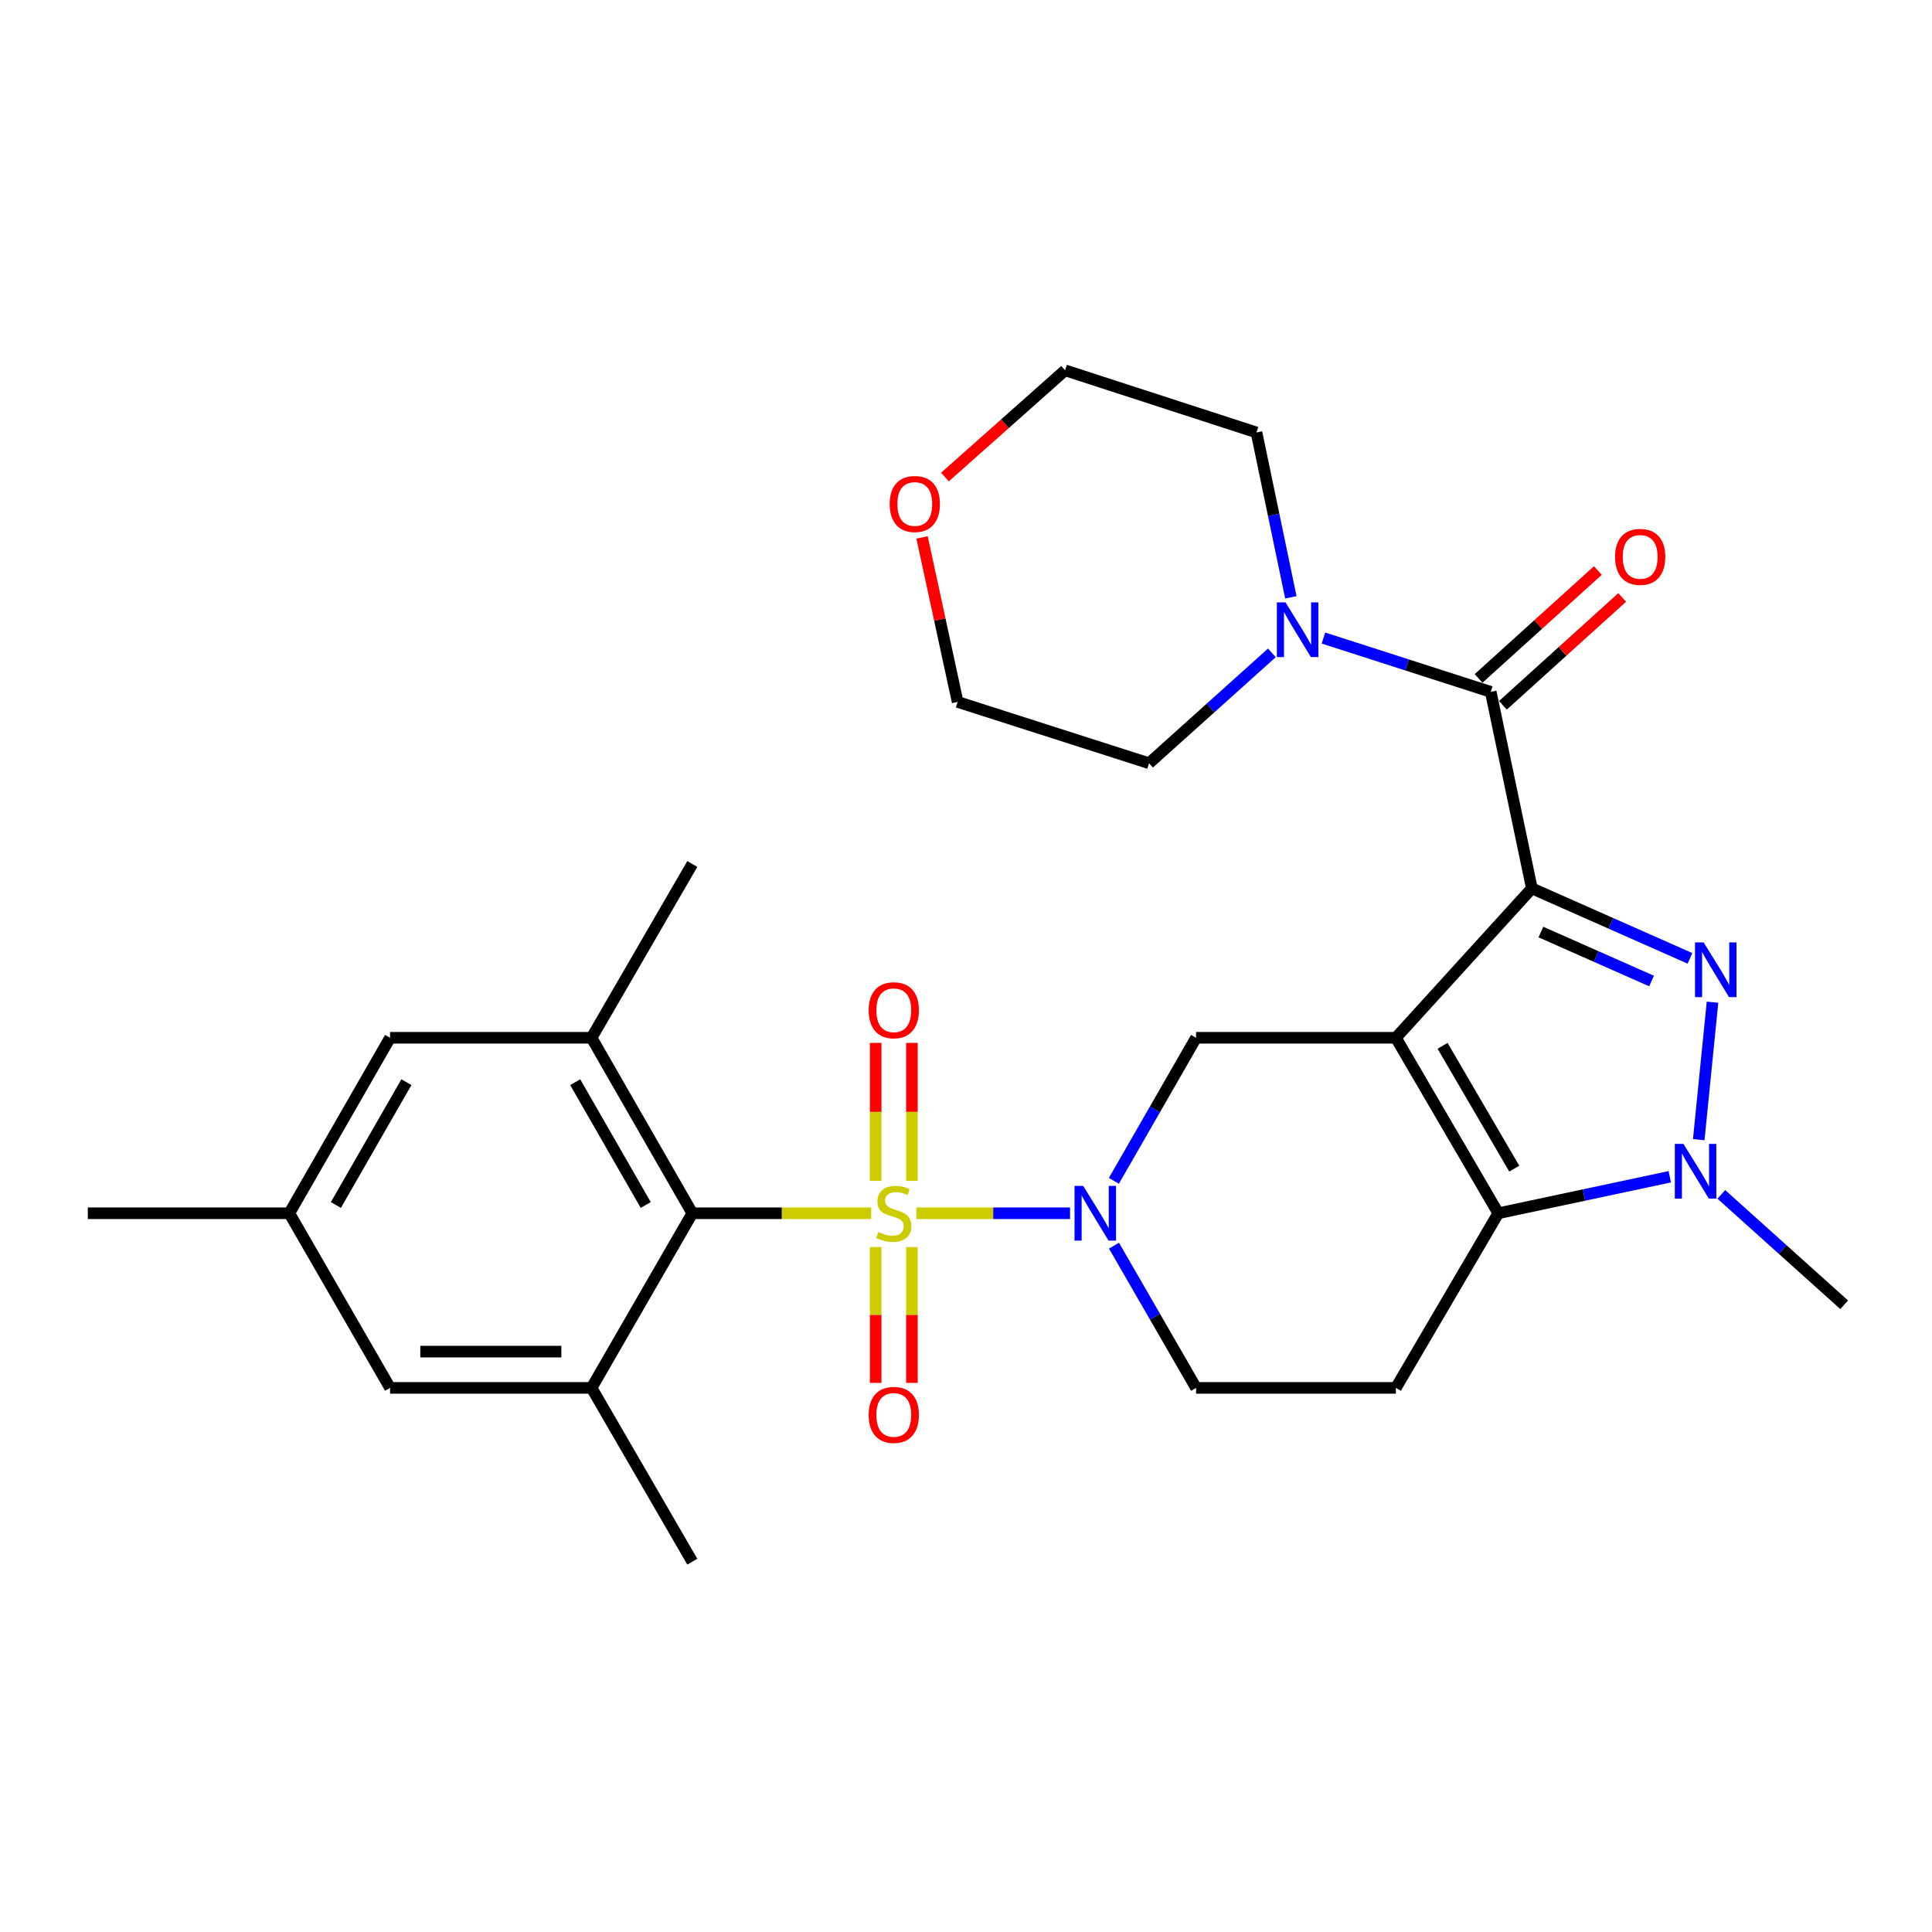 <?xml version='1.0' encoding='iso-8859-1'?>
<svg version='1.1' baseProfile='full'
              xmlns='http://www.w3.org/2000/svg'
                      xmlns:rdkit='http://www.rdkit.org/xml'
                      xmlns:xlink='http://www.w3.org/1999/xlink'
                  xml:space='preserve'
width='1000px' height='1000px' viewBox='0 0 1000 1000'>
<!-- END OF HEADER -->
<rect style='opacity:1.0;fill:#FFFFFF;stroke:none' width='1000' height='1000' x='0' y='0'> </rect>
<path class='bond-0' d='M 792.884,459.819 L 722.506,537.156' style='fill:none;fill-rule:evenodd;stroke:#000000;stroke-width:6px;stroke-linecap:butt;stroke-linejoin:miter;stroke-opacity:1' />
<path class='bond-2' d='M 792.884,459.819 L 833.805,477.932' style='fill:none;fill-rule:evenodd;stroke:#000000;stroke-width:6px;stroke-linecap:butt;stroke-linejoin:miter;stroke-opacity:1' />
<path class='bond-2' d='M 833.805,477.932 L 874.726,496.045' style='fill:none;fill-rule:evenodd;stroke:#0000FF;stroke-width:6px;stroke-linecap:butt;stroke-linejoin:miter;stroke-opacity:1' />
<path class='bond-2' d='M 797.561,482.422 L 826.205,495.101' style='fill:none;fill-rule:evenodd;stroke:#000000;stroke-width:6px;stroke-linecap:butt;stroke-linejoin:miter;stroke-opacity:1' />
<path class='bond-2' d='M 826.205,495.101 L 854.85,507.78' style='fill:none;fill-rule:evenodd;stroke:#0000FF;stroke-width:6px;stroke-linecap:butt;stroke-linejoin:miter;stroke-opacity:1' />
<path class='bond-6' d='M 792.884,459.819 L 771.605,358.106' style='fill:none;fill-rule:evenodd;stroke:#000000;stroke-width:6px;stroke-linecap:butt;stroke-linejoin:miter;stroke-opacity:1' />
<path class='bond-3' d='M 722.506,537.156 L 775.517,627.979' style='fill:none;fill-rule:evenodd;stroke:#000000;stroke-width:6px;stroke-linecap:butt;stroke-linejoin:miter;stroke-opacity:1' />
<path class='bond-3' d='M 746.673,541.314 L 783.781,604.891' style='fill:none;fill-rule:evenodd;stroke:#000000;stroke-width:6px;stroke-linecap:butt;stroke-linejoin:miter;stroke-opacity:1' />
<path class='bond-8' d='M 722.506,537.156 L 619.081,537.156' style='fill:none;fill-rule:evenodd;stroke:#000000;stroke-width:6px;stroke-linecap:butt;stroke-linejoin:miter;stroke-opacity:1' />
<path class='bond-1' d='M 474.313,627.979 L 514.087,627.979' style='fill:none;fill-rule:evenodd;stroke:#CCCC00;stroke-width:6px;stroke-linecap:butt;stroke-linejoin:miter;stroke-opacity:1' />
<path class='bond-1' d='M 514.087,627.979 L 553.86,627.979' style='fill:none;fill-rule:evenodd;stroke:#0000FF;stroke-width:6px;stroke-linecap:butt;stroke-linejoin:miter;stroke-opacity:1' />
<path class='bond-7' d='M 450.938,627.979 L 404.637,627.979' style='fill:none;fill-rule:evenodd;stroke:#CCCC00;stroke-width:6px;stroke-linecap:butt;stroke-linejoin:miter;stroke-opacity:1' />
<path class='bond-7' d='M 404.637,627.979 L 358.335,627.979' style='fill:none;fill-rule:evenodd;stroke:#000000;stroke-width:6px;stroke-linecap:butt;stroke-linejoin:miter;stroke-opacity:1' />
<path class='bond-13' d='M 453.237,645.466 L 453.237,680.623' style='fill:none;fill-rule:evenodd;stroke:#CCCC00;stroke-width:6px;stroke-linecap:butt;stroke-linejoin:miter;stroke-opacity:1' />
<path class='bond-13' d='M 453.237,680.623 L 453.237,715.779' style='fill:none;fill-rule:evenodd;stroke:#FF0000;stroke-width:6px;stroke-linecap:butt;stroke-linejoin:miter;stroke-opacity:1' />
<path class='bond-13' d='M 472.013,645.466 L 472.013,680.623' style='fill:none;fill-rule:evenodd;stroke:#CCCC00;stroke-width:6px;stroke-linecap:butt;stroke-linejoin:miter;stroke-opacity:1' />
<path class='bond-13' d='M 472.013,680.623 L 472.013,715.779' style='fill:none;fill-rule:evenodd;stroke:#FF0000;stroke-width:6px;stroke-linecap:butt;stroke-linejoin:miter;stroke-opacity:1' />
<path class='bond-14' d='M 472.013,611.23 L 472.013,575.512' style='fill:none;fill-rule:evenodd;stroke:#CCCC00;stroke-width:6px;stroke-linecap:butt;stroke-linejoin:miter;stroke-opacity:1' />
<path class='bond-14' d='M 472.013,575.512 L 472.013,539.793' style='fill:none;fill-rule:evenodd;stroke:#FF0000;stroke-width:6px;stroke-linecap:butt;stroke-linejoin:miter;stroke-opacity:1' />
<path class='bond-14' d='M 453.237,611.23 L 453.237,575.512' style='fill:none;fill-rule:evenodd;stroke:#CCCC00;stroke-width:6px;stroke-linecap:butt;stroke-linejoin:miter;stroke-opacity:1' />
<path class='bond-14' d='M 453.237,575.512 L 453.237,539.793' style='fill:none;fill-rule:evenodd;stroke:#FF0000;stroke-width:6px;stroke-linecap:butt;stroke-linejoin:miter;stroke-opacity:1' />
<path class='bond-5' d='M 886.388,518.731 L 879.264,589.892' style='fill:none;fill-rule:evenodd;stroke:#0000FF;stroke-width:6px;stroke-linecap:butt;stroke-linejoin:miter;stroke-opacity:1' />
<path class='bond-12' d='M 775.517,627.979 L 722.506,718.365' style='fill:none;fill-rule:evenodd;stroke:#000000;stroke-width:6px;stroke-linecap:butt;stroke-linejoin:miter;stroke-opacity:1' />
<path class='bond-29' d='M 775.517,627.979 L 819.897,618.535' style='fill:none;fill-rule:evenodd;stroke:#000000;stroke-width:6px;stroke-linecap:butt;stroke-linejoin:miter;stroke-opacity:1' />
<path class='bond-29' d='M 819.897,618.535 L 864.277,609.092' style='fill:none;fill-rule:evenodd;stroke:#0000FF;stroke-width:6px;stroke-linecap:butt;stroke-linejoin:miter;stroke-opacity:1' />
<path class='bond-4' d='M 576.552,611.201 L 597.817,574.178' style='fill:none;fill-rule:evenodd;stroke:#0000FF;stroke-width:6px;stroke-linecap:butt;stroke-linejoin:miter;stroke-opacity:1' />
<path class='bond-4' d='M 597.817,574.178 L 619.081,537.156' style='fill:none;fill-rule:evenodd;stroke:#000000;stroke-width:6px;stroke-linecap:butt;stroke-linejoin:miter;stroke-opacity:1' />
<path class='bond-15' d='M 576.594,644.748 L 597.838,681.556' style='fill:none;fill-rule:evenodd;stroke:#0000FF;stroke-width:6px;stroke-linecap:butt;stroke-linejoin:miter;stroke-opacity:1' />
<path class='bond-15' d='M 597.838,681.556 L 619.081,718.365' style='fill:none;fill-rule:evenodd;stroke:#000000;stroke-width:6px;stroke-linecap:butt;stroke-linejoin:miter;stroke-opacity:1' />
<path class='bond-21' d='M 890.951,618.221 L 922.748,646.784' style='fill:none;fill-rule:evenodd;stroke:#0000FF;stroke-width:6px;stroke-linecap:butt;stroke-linejoin:miter;stroke-opacity:1' />
<path class='bond-21' d='M 922.748,646.784 L 954.545,675.347' style='fill:none;fill-rule:evenodd;stroke:#000000;stroke-width:6px;stroke-linecap:butt;stroke-linejoin:miter;stroke-opacity:1' />
<path class='bond-11' d='M 771.605,358.106 L 728.307,344.176' style='fill:none;fill-rule:evenodd;stroke:#000000;stroke-width:6px;stroke-linecap:butt;stroke-linejoin:miter;stroke-opacity:1' />
<path class='bond-11' d='M 728.307,344.176 L 685.009,330.247' style='fill:none;fill-rule:evenodd;stroke:#0000FF;stroke-width:6px;stroke-linecap:butt;stroke-linejoin:miter;stroke-opacity:1' />
<path class='bond-18' d='M 777.902,365.069 L 808.772,337.151' style='fill:none;fill-rule:evenodd;stroke:#000000;stroke-width:6px;stroke-linecap:butt;stroke-linejoin:miter;stroke-opacity:1' />
<path class='bond-18' d='M 808.772,337.151 L 839.641,309.233' style='fill:none;fill-rule:evenodd;stroke:#FF0000;stroke-width:6px;stroke-linecap:butt;stroke-linejoin:miter;stroke-opacity:1' />
<path class='bond-18' d='M 765.308,351.143 L 796.178,323.225' style='fill:none;fill-rule:evenodd;stroke:#000000;stroke-width:6px;stroke-linecap:butt;stroke-linejoin:miter;stroke-opacity:1' />
<path class='bond-18' d='M 796.178,323.225 L 827.047,295.307' style='fill:none;fill-rule:evenodd;stroke:#FF0000;stroke-width:6px;stroke-linecap:butt;stroke-linejoin:miter;stroke-opacity:1' />
<path class='bond-9' d='M 358.335,627.979 L 306.19,537.156' style='fill:none;fill-rule:evenodd;stroke:#000000;stroke-width:6px;stroke-linecap:butt;stroke-linejoin:miter;stroke-opacity:1' />
<path class='bond-9' d='M 334.23,623.704 L 297.729,560.128' style='fill:none;fill-rule:evenodd;stroke:#000000;stroke-width:6px;stroke-linecap:butt;stroke-linejoin:miter;stroke-opacity:1' />
<path class='bond-10' d='M 358.335,627.979 L 306.19,718.365' style='fill:none;fill-rule:evenodd;stroke:#000000;stroke-width:6px;stroke-linecap:butt;stroke-linejoin:miter;stroke-opacity:1' />
<path class='bond-16' d='M 306.19,537.156 L 201.9,537.156' style='fill:none;fill-rule:evenodd;stroke:#000000;stroke-width:6px;stroke-linecap:butt;stroke-linejoin:miter;stroke-opacity:1' />
<path class='bond-25' d='M 306.19,537.156 L 358.335,447.198' style='fill:none;fill-rule:evenodd;stroke:#000000;stroke-width:6px;stroke-linecap:butt;stroke-linejoin:miter;stroke-opacity:1' />
<path class='bond-17' d='M 306.19,718.365 L 201.9,718.365' style='fill:none;fill-rule:evenodd;stroke:#000000;stroke-width:6px;stroke-linecap:butt;stroke-linejoin:miter;stroke-opacity:1' />
<path class='bond-17' d='M 290.547,699.589 L 217.544,699.589' style='fill:none;fill-rule:evenodd;stroke:#000000;stroke-width:6px;stroke-linecap:butt;stroke-linejoin:miter;stroke-opacity:1' />
<path class='bond-24' d='M 306.19,718.365 L 358.335,808.322' style='fill:none;fill-rule:evenodd;stroke:#000000;stroke-width:6px;stroke-linecap:butt;stroke-linejoin:miter;stroke-opacity:1' />
<path class='bond-22' d='M 658.319,337.921 L 626.532,366.487' style='fill:none;fill-rule:evenodd;stroke:#0000FF;stroke-width:6px;stroke-linecap:butt;stroke-linejoin:miter;stroke-opacity:1' />
<path class='bond-22' d='M 626.532,366.487 L 594.746,395.053' style='fill:none;fill-rule:evenodd;stroke:#000000;stroke-width:6px;stroke-linecap:butt;stroke-linejoin:miter;stroke-opacity:1' />
<path class='bond-23' d='M 668.148,309.179 L 659.251,266.508' style='fill:none;fill-rule:evenodd;stroke:#0000FF;stroke-width:6px;stroke-linecap:butt;stroke-linejoin:miter;stroke-opacity:1' />
<path class='bond-23' d='M 659.251,266.508 L 650.354,223.837' style='fill:none;fill-rule:evenodd;stroke:#000000;stroke-width:6px;stroke-linecap:butt;stroke-linejoin:miter;stroke-opacity:1' />
<path class='bond-31' d='M 722.506,718.365 L 619.081,718.365' style='fill:none;fill-rule:evenodd;stroke:#000000;stroke-width:6px;stroke-linecap:butt;stroke-linejoin:miter;stroke-opacity:1' />
<path class='bond-32' d='M 201.9,537.156 L 149.745,627.979' style='fill:none;fill-rule:evenodd;stroke:#000000;stroke-width:6px;stroke-linecap:butt;stroke-linejoin:miter;stroke-opacity:1' />
<path class='bond-32' d='M 210.359,560.129 L 173.85,623.706' style='fill:none;fill-rule:evenodd;stroke:#000000;stroke-width:6px;stroke-linecap:butt;stroke-linejoin:miter;stroke-opacity:1' />
<path class='bond-19' d='M 201.9,718.365 L 149.745,627.979' style='fill:none;fill-rule:evenodd;stroke:#000000;stroke-width:6px;stroke-linecap:butt;stroke-linejoin:miter;stroke-opacity:1' />
<path class='bond-28' d='M 149.745,627.979 L 45.455,627.979' style='fill:none;fill-rule:evenodd;stroke:#000000;stroke-width:6px;stroke-linecap:butt;stroke-linejoin:miter;stroke-opacity:1' />
<path class='bond-20' d='M 489.096,246.923 L 520.188,219.3' style='fill:none;fill-rule:evenodd;stroke:#FF0000;stroke-width:6px;stroke-linecap:butt;stroke-linejoin:miter;stroke-opacity:1' />
<path class='bond-20' d='M 520.188,219.3 L 551.279,191.678' style='fill:none;fill-rule:evenodd;stroke:#000000;stroke-width:6px;stroke-linecap:butt;stroke-linejoin:miter;stroke-opacity:1' />
<path class='bond-30' d='M 477.254,278.166 L 486.463,320.744' style='fill:none;fill-rule:evenodd;stroke:#FF0000;stroke-width:6px;stroke-linecap:butt;stroke-linejoin:miter;stroke-opacity:1' />
<path class='bond-30' d='M 486.463,320.744 L 495.671,363.321' style='fill:none;fill-rule:evenodd;stroke:#000000;stroke-width:6px;stroke-linecap:butt;stroke-linejoin:miter;stroke-opacity:1' />
<path class='bond-27' d='M 594.746,395.053 L 495.671,363.321' style='fill:none;fill-rule:evenodd;stroke:#000000;stroke-width:6px;stroke-linecap:butt;stroke-linejoin:miter;stroke-opacity:1' />
<path class='bond-26' d='M 650.354,223.837 L 551.279,191.678' style='fill:none;fill-rule:evenodd;stroke:#000000;stroke-width:6px;stroke-linecap:butt;stroke-linejoin:miter;stroke-opacity:1' />
<path  class='atom-2' d='M 454.625 637.699
Q 454.945 637.819, 456.265 638.379
Q 457.585 638.939, 459.025 639.299
Q 460.505 639.619, 461.945 639.619
Q 464.625 639.619, 466.185 638.339
Q 467.745 637.019, 467.745 634.739
Q 467.745 633.179, 466.945 632.219
Q 466.185 631.259, 464.985 630.739
Q 463.785 630.219, 461.785 629.619
Q 459.265 628.859, 457.745 628.139
Q 456.265 627.419, 455.185 625.899
Q 454.145 624.379, 454.145 621.819
Q 454.145 618.259, 456.545 616.059
Q 458.985 613.859, 463.785 613.859
Q 467.065 613.859, 470.785 615.419
L 469.865 618.499
Q 466.465 617.099, 463.905 617.099
Q 461.145 617.099, 459.625 618.259
Q 458.105 619.379, 458.145 621.339
Q 458.145 622.859, 458.905 623.779
Q 459.705 624.699, 460.825 625.219
Q 461.985 625.739, 463.905 626.339
Q 466.465 627.139, 467.985 627.939
Q 469.505 628.739, 470.585 630.379
Q 471.705 631.979, 471.705 634.739
Q 471.705 638.659, 469.065 640.779
Q 466.465 642.859, 462.105 642.859
Q 459.585 642.859, 457.665 642.299
Q 455.785 641.779, 453.545 640.859
L 454.625 637.699
' fill='#CCCC00'/>
<path  class='atom-3' d='M 881.808 487.791
L 891.088 502.791
Q 892.008 504.271, 893.488 506.951
Q 894.968 509.631, 895.048 509.791
L 895.048 487.791
L 898.808 487.791
L 898.808 516.111
L 894.928 516.111
L 884.968 499.711
Q 883.808 497.791, 882.568 495.591
Q 881.368 493.391, 881.008 492.711
L 881.008 516.111
L 877.328 516.111
L 877.328 487.791
L 881.808 487.791
' fill='#0000FF'/>
<path  class='atom-5' d='M 560.655 613.819
L 569.935 628.819
Q 570.855 630.299, 572.335 632.979
Q 573.815 635.659, 573.895 635.819
L 573.895 613.819
L 577.655 613.819
L 577.655 642.139
L 573.775 642.139
L 563.815 625.739
Q 562.655 623.819, 561.415 621.619
Q 560.215 619.419, 559.855 618.739
L 559.855 642.139
L 556.175 642.139
L 556.175 613.819
L 560.655 613.819
' fill='#0000FF'/>
<path  class='atom-6' d='M 871.367 592.091
L 880.647 607.091
Q 881.567 608.571, 883.047 611.251
Q 884.527 613.931, 884.607 614.091
L 884.607 592.091
L 888.367 592.091
L 888.367 620.411
L 884.487 620.411
L 874.527 604.011
Q 873.367 602.091, 872.127 599.891
Q 870.927 597.691, 870.567 597.011
L 870.567 620.411
L 866.887 620.411
L 866.887 592.091
L 871.367 592.091
' fill='#0000FF'/>
<path  class='atom-12' d='M 665.384 311.787
L 674.664 326.787
Q 675.584 328.267, 677.064 330.947
Q 678.544 333.627, 678.624 333.787
L 678.624 311.787
L 682.384 311.787
L 682.384 340.107
L 678.504 340.107
L 668.544 323.707
Q 667.384 321.787, 666.144 319.587
Q 664.944 317.387, 664.584 316.707
L 664.584 340.107
L 660.904 340.107
L 660.904 311.787
L 665.384 311.787
' fill='#0000FF'/>
<path  class='atom-14' d='M 449.625 732.349
Q 449.625 725.549, 452.985 721.749
Q 456.345 717.949, 462.625 717.949
Q 468.905 717.949, 472.265 721.749
Q 475.625 725.549, 475.625 732.349
Q 475.625 739.229, 472.225 743.149
Q 468.825 747.029, 462.625 747.029
Q 456.385 747.029, 452.985 743.149
Q 449.625 739.269, 449.625 732.349
M 462.625 743.829
Q 466.945 743.829, 469.265 740.949
Q 471.625 738.029, 471.625 732.349
Q 471.625 726.789, 469.265 723.989
Q 466.945 721.149, 462.625 721.149
Q 458.305 721.149, 455.945 723.949
Q 453.625 726.749, 453.625 732.349
Q 453.625 738.069, 455.945 740.949
Q 458.305 743.829, 462.625 743.829
' fill='#FF0000'/>
<path  class='atom-15' d='M 449.625 522.903
Q 449.625 516.103, 452.985 512.303
Q 456.345 508.503, 462.625 508.503
Q 468.905 508.503, 472.265 512.303
Q 475.625 516.103, 475.625 522.903
Q 475.625 529.783, 472.225 533.703
Q 468.825 537.583, 462.625 537.583
Q 456.385 537.583, 452.985 533.703
Q 449.625 529.823, 449.625 522.903
M 462.625 534.383
Q 466.945 534.383, 469.265 531.503
Q 471.625 528.583, 471.625 522.903
Q 471.625 517.343, 469.265 514.543
Q 466.945 511.703, 462.625 511.703
Q 458.305 511.703, 455.945 514.503
Q 453.625 517.303, 453.625 522.903
Q 453.625 528.623, 455.945 531.503
Q 458.305 534.383, 462.625 534.383
' fill='#FF0000'/>
<path  class='atom-19' d='M 835.951 288.235
Q 835.951 281.435, 839.311 277.635
Q 842.671 273.835, 848.951 273.835
Q 855.231 273.835, 858.591 277.635
Q 861.951 281.435, 861.951 288.235
Q 861.951 295.115, 858.551 299.035
Q 855.151 302.915, 848.951 302.915
Q 842.711 302.915, 839.311 299.035
Q 835.951 295.155, 835.951 288.235
M 848.951 299.715
Q 853.271 299.715, 855.591 296.835
Q 857.951 293.915, 857.951 288.235
Q 857.951 282.675, 855.591 279.875
Q 853.271 277.035, 848.951 277.035
Q 844.631 277.035, 842.271 279.835
Q 839.951 282.635, 839.951 288.235
Q 839.951 293.955, 842.271 296.835
Q 844.631 299.715, 848.951 299.715
' fill='#FF0000'/>
<path  class='atom-21' d='M 460.495 260.864
Q 460.495 254.064, 463.855 250.264
Q 467.215 246.464, 473.495 246.464
Q 479.775 246.464, 483.135 250.264
Q 486.495 254.064, 486.495 260.864
Q 486.495 267.744, 483.095 271.664
Q 479.695 275.544, 473.495 275.544
Q 467.255 275.544, 463.855 271.664
Q 460.495 267.784, 460.495 260.864
M 473.495 272.344
Q 477.815 272.344, 480.135 269.464
Q 482.495 266.544, 482.495 260.864
Q 482.495 255.304, 480.135 252.504
Q 477.815 249.664, 473.495 249.664
Q 469.175 249.664, 466.815 252.464
Q 464.495 255.264, 464.495 260.864
Q 464.495 266.584, 466.815 269.464
Q 469.175 272.344, 473.495 272.344
' fill='#FF0000'/>
</svg>
